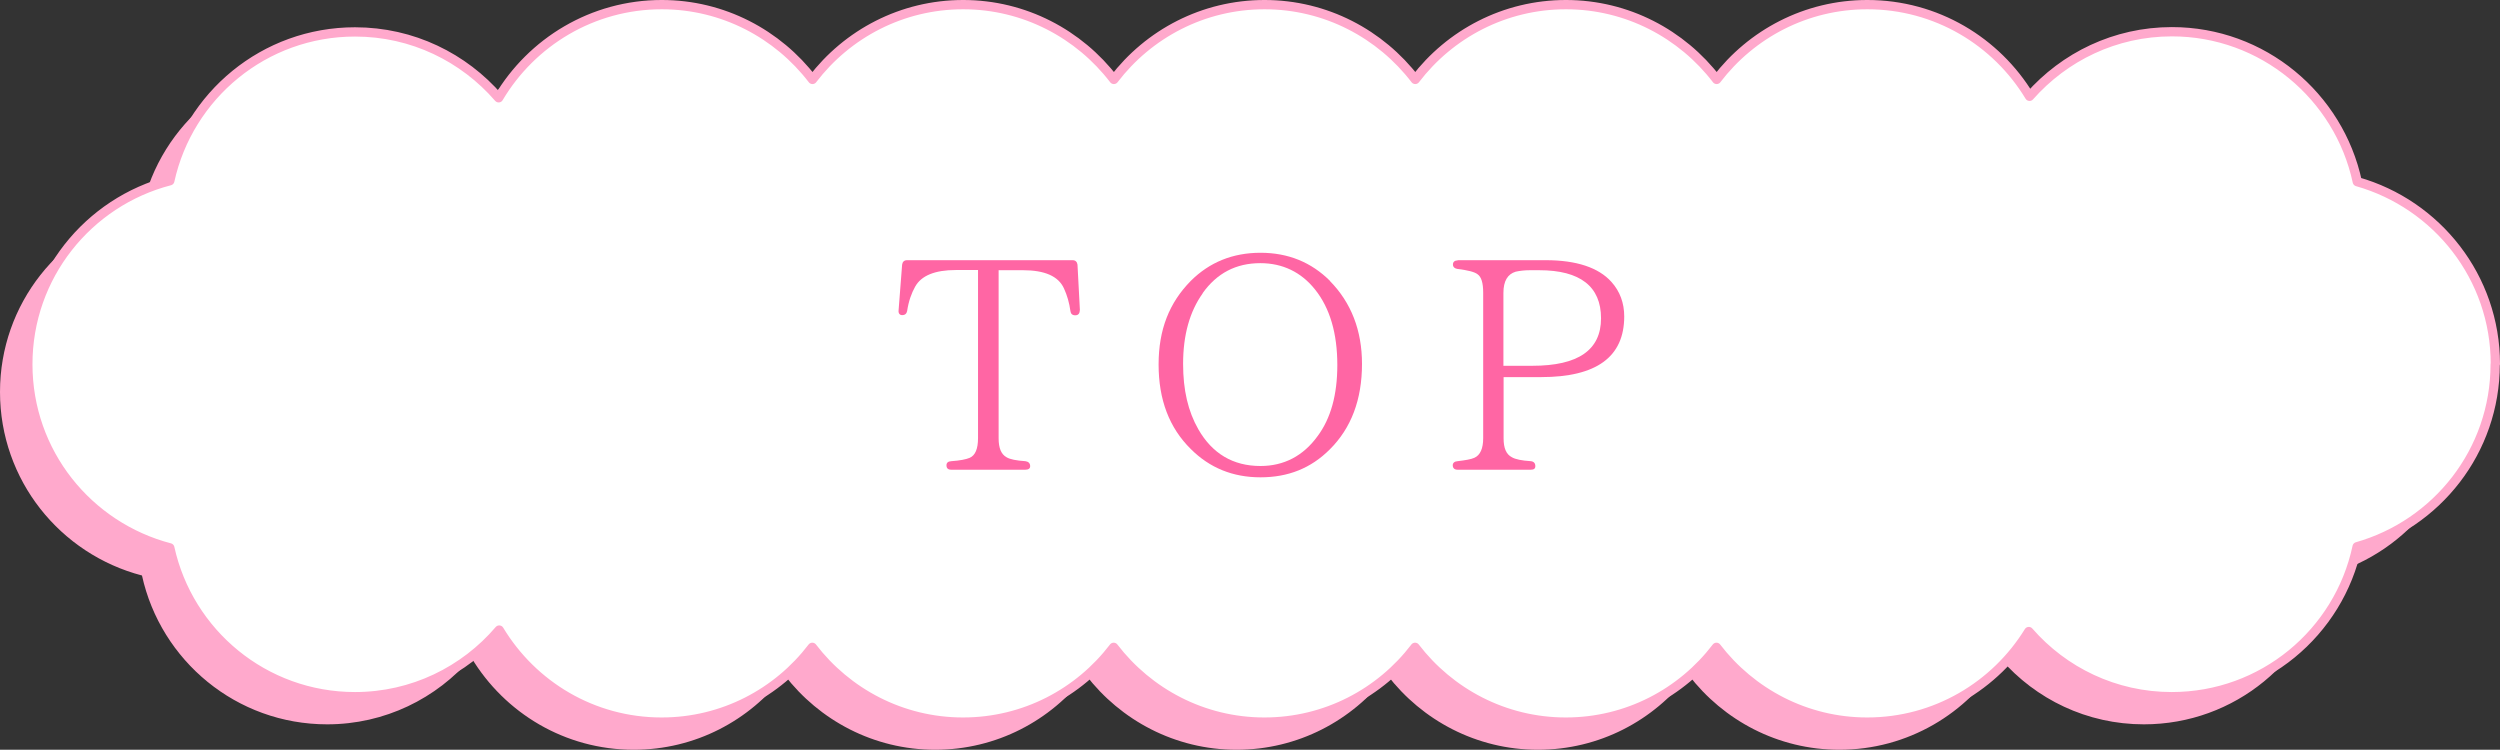 <?xml version="1.0" encoding="UTF-8"?>
<svg id="_レイヤー_2" data-name="レイヤー_2" xmlns="http://www.w3.org/2000/svg" viewBox="0 0 134.71 40.4">
  <rect x="0" y="0" width="134.71" height="40.4" fill="#333333" stroke="none"/>
  <defs>
    <style>
      .cls-1 {
        fill: #fff;
      }

      .cls-2 {
        fill: #ffa9cc;
      }

      .cls-3 {
        fill: #ff66a4;
      }

      .cls-4 {
        fill: none;
        stroke: #ffa9cc;
        stroke-linecap: round;
        stroke-linejoin: round;
        stroke-width: .5px;
      }
    </style>
  </defs>
  <g id="PC">
    <g>
      <path class="cls-2" d="M132.96,21.12c0-4.68-3.15-8.61-7.44-9.83-.99-4.61-5.09-8.08-9.99-8.08-3.06,0-5.79,1.35-7.67,3.48-1.79-2.96-5.03-4.94-8.74-4.94-3.31,0-6.25,1.58-8.12,4.03-1.87-2.44-4.81-4.03-8.12-4.03s-6.25,1.58-8.12,4.03c-1.87-2.44-4.81-4.03-8.12-4.03s-6.25,1.58-8.12,4.03c-1.87-2.44-4.81-4.03-8.12-4.03s-6.25,1.58-8.12,4.03c-1.87-2.44-4.81-4.03-8.12-4.03-3.74,0-7.01,2.02-8.79,5.02-1.88-2.17-4.64-3.55-7.74-3.55-4.89,0-8.97,3.43-9.98,8.02C3.25,12.38,0,16.36,0,21.12s3.25,8.74,7.65,9.89c1.01,4.59,5.09,8.02,9.98,8.02,3.11,0,5.9-1.4,7.77-3.59,1.79,2.97,5.03,4.96,8.75,4.96,3.31,0,6.25-1.58,8.12-4.03,1.87,2.44,4.81,4.03,8.12,4.03s6.25-1.58,8.12-4.03c1.87,2.44,4.81,4.03,8.12,4.03s6.25-1.58,8.12-4.03c1.87,2.44,4.81,4.03,8.12,4.03s6.25-1.58,8.12-4.03c1.87,2.44,4.81,4.03,8.12,4.03,3.69,0,6.91-1.96,8.71-4.88,1.87,2.15,4.63,3.51,7.7,3.51,4.91,0,9.01-3.46,9.99-8.08,4.29-1.22,7.44-5.15,7.44-9.83Z"/>
      <path class="cls-1" d="M134.46,19.62c0-4.68-3.15-8.61-7.44-9.83-.99-4.61-5.09-8.08-9.99-8.08-3.06,0-5.79,1.35-7.67,3.48-1.79-2.96-5.03-4.94-8.74-4.94-3.31,0-6.25,1.58-8.12,4.03-1.87-2.44-4.81-4.03-8.12-4.03s-6.25,1.58-8.12,4.03c-1.87-2.44-4.81-4.03-8.12-4.03s-6.25,1.58-8.12,4.03c-1.87-2.44-4.81-4.03-8.12-4.03s-6.25,1.58-8.12,4.03c-1.87-2.44-4.81-4.03-8.12-4.03-3.74,0-7.01,2.02-8.79,5.02-1.88-2.17-4.64-3.55-7.74-3.55-4.89,0-8.97,3.43-9.98,8.02-4.4,1.14-7.65,5.13-7.65,9.89s3.25,8.74,7.65,9.89c1.01,4.59,5.09,8.02,9.98,8.02,3.11,0,5.9-1.4,7.77-3.59,1.79,2.97,5.03,4.96,8.75,4.96,3.31,0,6.25-1.58,8.12-4.03,1.87,2.44,4.81,4.03,8.12,4.03s6.25-1.58,8.12-4.03c1.87,2.44,4.81,4.03,8.12,4.03s6.25-1.58,8.12-4.03c1.87,2.44,4.81,4.03,8.12,4.03s6.25-1.58,8.12-4.03c1.87,2.44,4.81,4.03,8.12,4.03,3.69,0,6.91-1.96,8.71-4.88,1.87,2.15,4.63,3.51,7.7,3.51,4.91,0,9.01-3.46,9.99-8.08,4.29-1.22,7.44-5.15,7.44-9.83Z"/>
      <path class="cls-4" d="M134.46,19.62c0-4.68-3.15-8.61-7.44-9.83-.99-4.61-5.09-8.08-9.99-8.08-3.06,0-5.79,1.35-7.67,3.48-1.79-2.96-5.03-4.94-8.74-4.94-3.31,0-6.25,1.58-8.12,4.03-1.87-2.44-4.81-4.03-8.12-4.03s-6.25,1.58-8.12,4.03c-1.87-2.44-4.81-4.03-8.12-4.03s-6.25,1.58-8.12,4.03c-1.87-2.44-4.81-4.03-8.12-4.03s-6.25,1.58-8.12,4.03c-1.87-2.44-4.81-4.03-8.12-4.03-3.74,0-7.01,2.02-8.79,5.02-1.88-2.17-4.64-3.55-7.74-3.55-4.89,0-8.97,3.43-9.98,8.02-4.4,1.14-7.65,5.13-7.65,9.89s3.25,8.74,7.65,9.89c1.01,4.59,5.09,8.02,9.98,8.02,3.11,0,5.9-1.4,7.77-3.59,1.79,2.97,5.03,4.96,8.75,4.96,3.31,0,6.25-1.58,8.12-4.03,1.87,2.44,4.81,4.03,8.12,4.03s6.25-1.58,8.12-4.03c1.87,2.44,4.81,4.03,8.12,4.03s6.25-1.58,8.12-4.03c1.87,2.44,4.81,4.03,8.12,4.03s6.25-1.58,8.12-4.03c1.87,2.44,4.81,4.03,8.12,4.03,3.69,0,6.91-1.96,8.71-4.88,1.87,2.15,4.63,3.51,7.7,3.51,4.91,0,9.01-3.46,9.99-8.08,4.29-1.22,7.44-5.15,7.44-9.83Z"/>
    </g>
    <g>
      <path class="cls-3" d="M58.18,16.73c0,.16-.08.26-.24.26s-.24-.08-.26-.22c-.06-.45-.18-.86-.35-1.23-.3-.66-1.04-.98-2.21-.98h-1.31v9.06c0,.53.14.86.43,1.02.18.11.53.18,1.01.21.16.02.26.11.26.27,0,.13-.1.19-.26.19h-3.99c-.18,0-.26-.08-.26-.24,0-.13.08-.21.26-.22.46-.03.8-.1.99-.18.3-.13.45-.48.45-1.06v-9.06h-1.2c-1.12,0-1.86.3-2.19.9-.19.34-.35.77-.43,1.31-.03.14-.11.22-.27.22-.13,0-.21-.1-.19-.26l.19-2.46c.02-.14.1-.24.26-.24h8.93c.16,0,.24.1.26.24l.13,2.46Z"/>
      <path class="cls-3" d="M71.66,15.14c1.15,1.17,1.73,2.67,1.73,4.47,0,1.92-.58,3.46-1.74,4.61-1.01,1.01-2.24,1.5-3.73,1.5s-2.74-.51-3.75-1.52c-1.17-1.15-1.74-2.67-1.74-4.56s.58-3.33,1.73-4.5c1.01-1.01,2.27-1.52,3.76-1.52s2.74.51,3.75,1.52ZM64.81,15.8c-.7.98-1.06,2.24-1.06,3.81,0,1.41.27,2.56.82,3.52.75,1.31,1.87,1.98,3.35,1.98,1.26,0,2.3-.54,3.07-1.6.72-.96,1.07-2.24,1.07-3.84,0-1.71-.4-3.07-1.2-4.07-.75-.94-1.75-1.42-2.95-1.42-1.31,0-2.34.54-3.11,1.62Z"/>
      <path class="cls-3" d="M78.54,14.02h4.75c1.66,0,2.85.4,3.54,1.17.46.51.69,1.14.69,1.86,0,2.18-1.49,3.27-4.48,3.27h-2.02v3.3c0,.53.14.86.45,1.02.19.11.53.18,1.02.21.16.02.24.11.24.27,0,.13-.08.19-.24.19h-3.95c-.16,0-.26-.08-.26-.24,0-.13.1-.21.26-.22.42-.05.72-.1.9-.18.32-.14.48-.5.48-1.06v-7.84c0-.53-.1-.85-.3-.99-.16-.13-.53-.22-1.09-.29-.14-.02-.24-.1-.24-.24s.1-.22.26-.22ZM81.02,19.71h1.55c2.47,0,3.7-.85,3.7-2.56s-1.12-2.59-3.33-2.59h-.5c-.29,0-.54.03-.77.08-.43.13-.66.5-.66,1.14v3.94Z"/>
    </g>
  </g>
</svg>